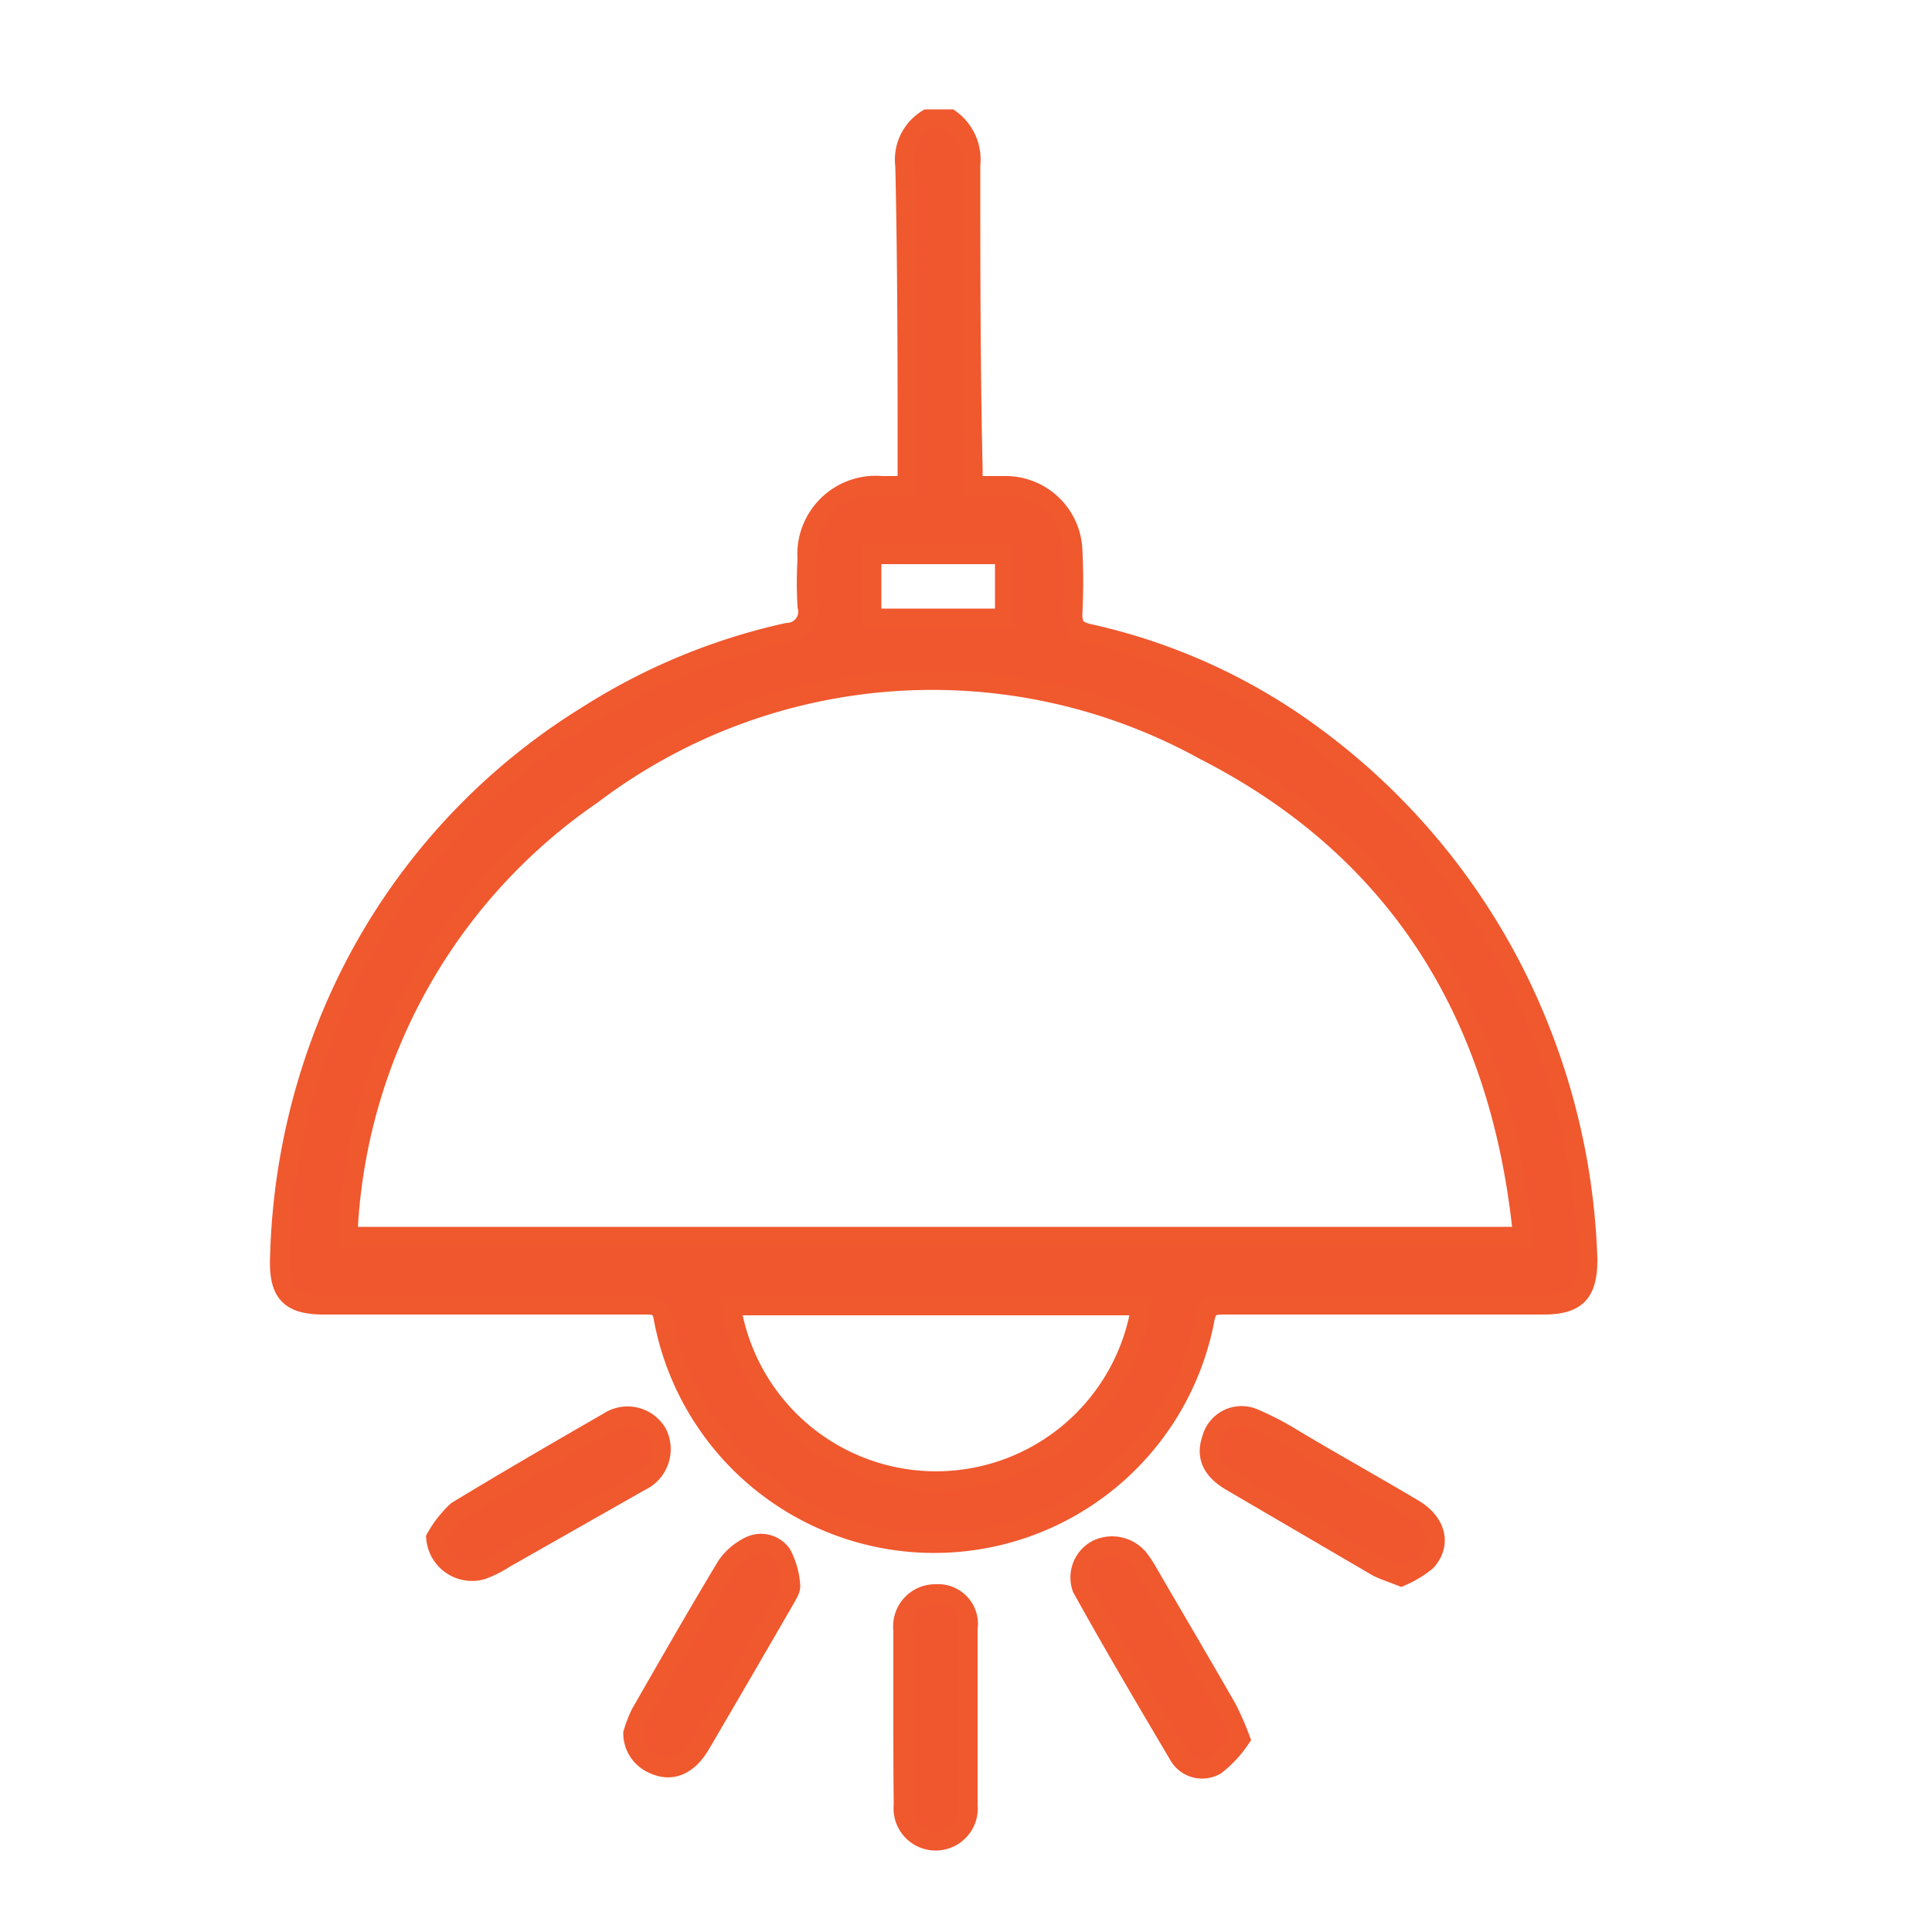 <svg id="Layer_1" data-name="Layer 1" xmlns="http://www.w3.org/2000/svg" width="50" height="50" viewBox="0 0 50 50"><defs><style>.cls-1{fill:#f0572f;stroke:#f0582e;stroke-miterlimit:10;stroke-width:0.5px;}</style></defs><path class="cls-1" d="M24.59,3.08a1.29,1.29,0,0,1,.53,1.19c0,2.62,0,5.24.06,7.87,0,.12,0,.25,0,.43H26a1.74,1.74,0,0,1,1.76,1.63,16.05,16.05,0,0,1,0,1.7c0,.31.11.42.39.49a15.37,15.37,0,0,1,5.91,2.7,17.31,17.31,0,0,1,5.84,7.67,17.62,17.62,0,0,1,1.19,5.83c0,.87-.28,1.18-1.15,1.18H31.73c-.34,0-.49,0-.56.43a7.13,7.13,0,0,1-14-.07c-.05-.32-.18-.36-.45-.36H8.38c-.91,0-1.18-.33-1.14-1.26A17.41,17.41,0,0,1,8.4,26.72a16.64,16.64,0,0,1,6.84-8.23,16.07,16.07,0,0,1,5.14-2.12.54.54,0,0,0,.51-.68,9.77,9.77,0,0,1,0-1.21,1.78,1.78,0,0,1,1.93-1.91h.66v-.5c0-2.59,0-5.18-.06-7.78A1.23,1.23,0,0,1,24,3.08ZM39.41,32c-.56-5.66-3.18-10-8.24-12.58a14.57,14.57,0,0,0-15.84,1.14A14.58,14.58,0,0,0,9,32ZM18.92,33.79a5.37,5.37,0,0,0,10.61,0Zm3.64-19.44V16H26V14.35Z"/><path class="cls-1" d="M36.26,40.8c-.25-.1-.45-.16-.62-.25l-3.78-2.21c-.51-.3-.66-.66-.5-1.11a.8.8,0,0,1,1.1-.52,7.44,7.44,0,0,1,1,.52c1,.6,2.1,1.21,3.14,1.83.57.35.71.9.32,1.34A2.64,2.64,0,0,1,36.26,40.8Z"/><path class="cls-1" d="M16.38,44.86a3.28,3.28,0,0,1,.2-.52c.73-1.27,1.46-2.55,2.22-3.81a1.53,1.53,0,0,1,.57-.5.66.66,0,0,1,.86.19,2,2,0,0,1,.23.83c0,.11-.09.24-.15.35-.73,1.26-1.46,2.52-2.2,3.78-.32.52-.74.69-1.19.48A.87.87,0,0,1,16.38,44.86Z"/><path class="cls-1" d="M32.1,45a3,3,0,0,1-.63.68.7.7,0,0,1-.94-.21C29.66,44,28.81,42.56,28,41.1a.82.82,0,0,1,.39-1,.9.9,0,0,1,1.07.22,2.82,2.82,0,0,1,.24.36c.69,1.19,1.39,2.37,2.07,3.56A8,8,0,0,1,32.1,45Z"/><path class="cls-1" d="M11.28,39.8a2.8,2.8,0,0,1,.55-.7c1.3-.79,2.61-1.55,3.93-2.31a.89.89,0,0,1,1.25.3.92.92,0,0,1-.44,1.25l-3.52,2a2.86,2.86,0,0,1-.58.29A.94.94,0,0,1,11.28,39.8Z"/><path class="cls-1" d="M23.37,44.41V42.19a.84.84,0,0,1,.85-.94.78.78,0,0,1,.83.9q0,2.28,0,4.56a.84.84,0,1,1-1.67,0C23.37,45.92,23.37,45.16,23.37,44.41Z"/></svg>